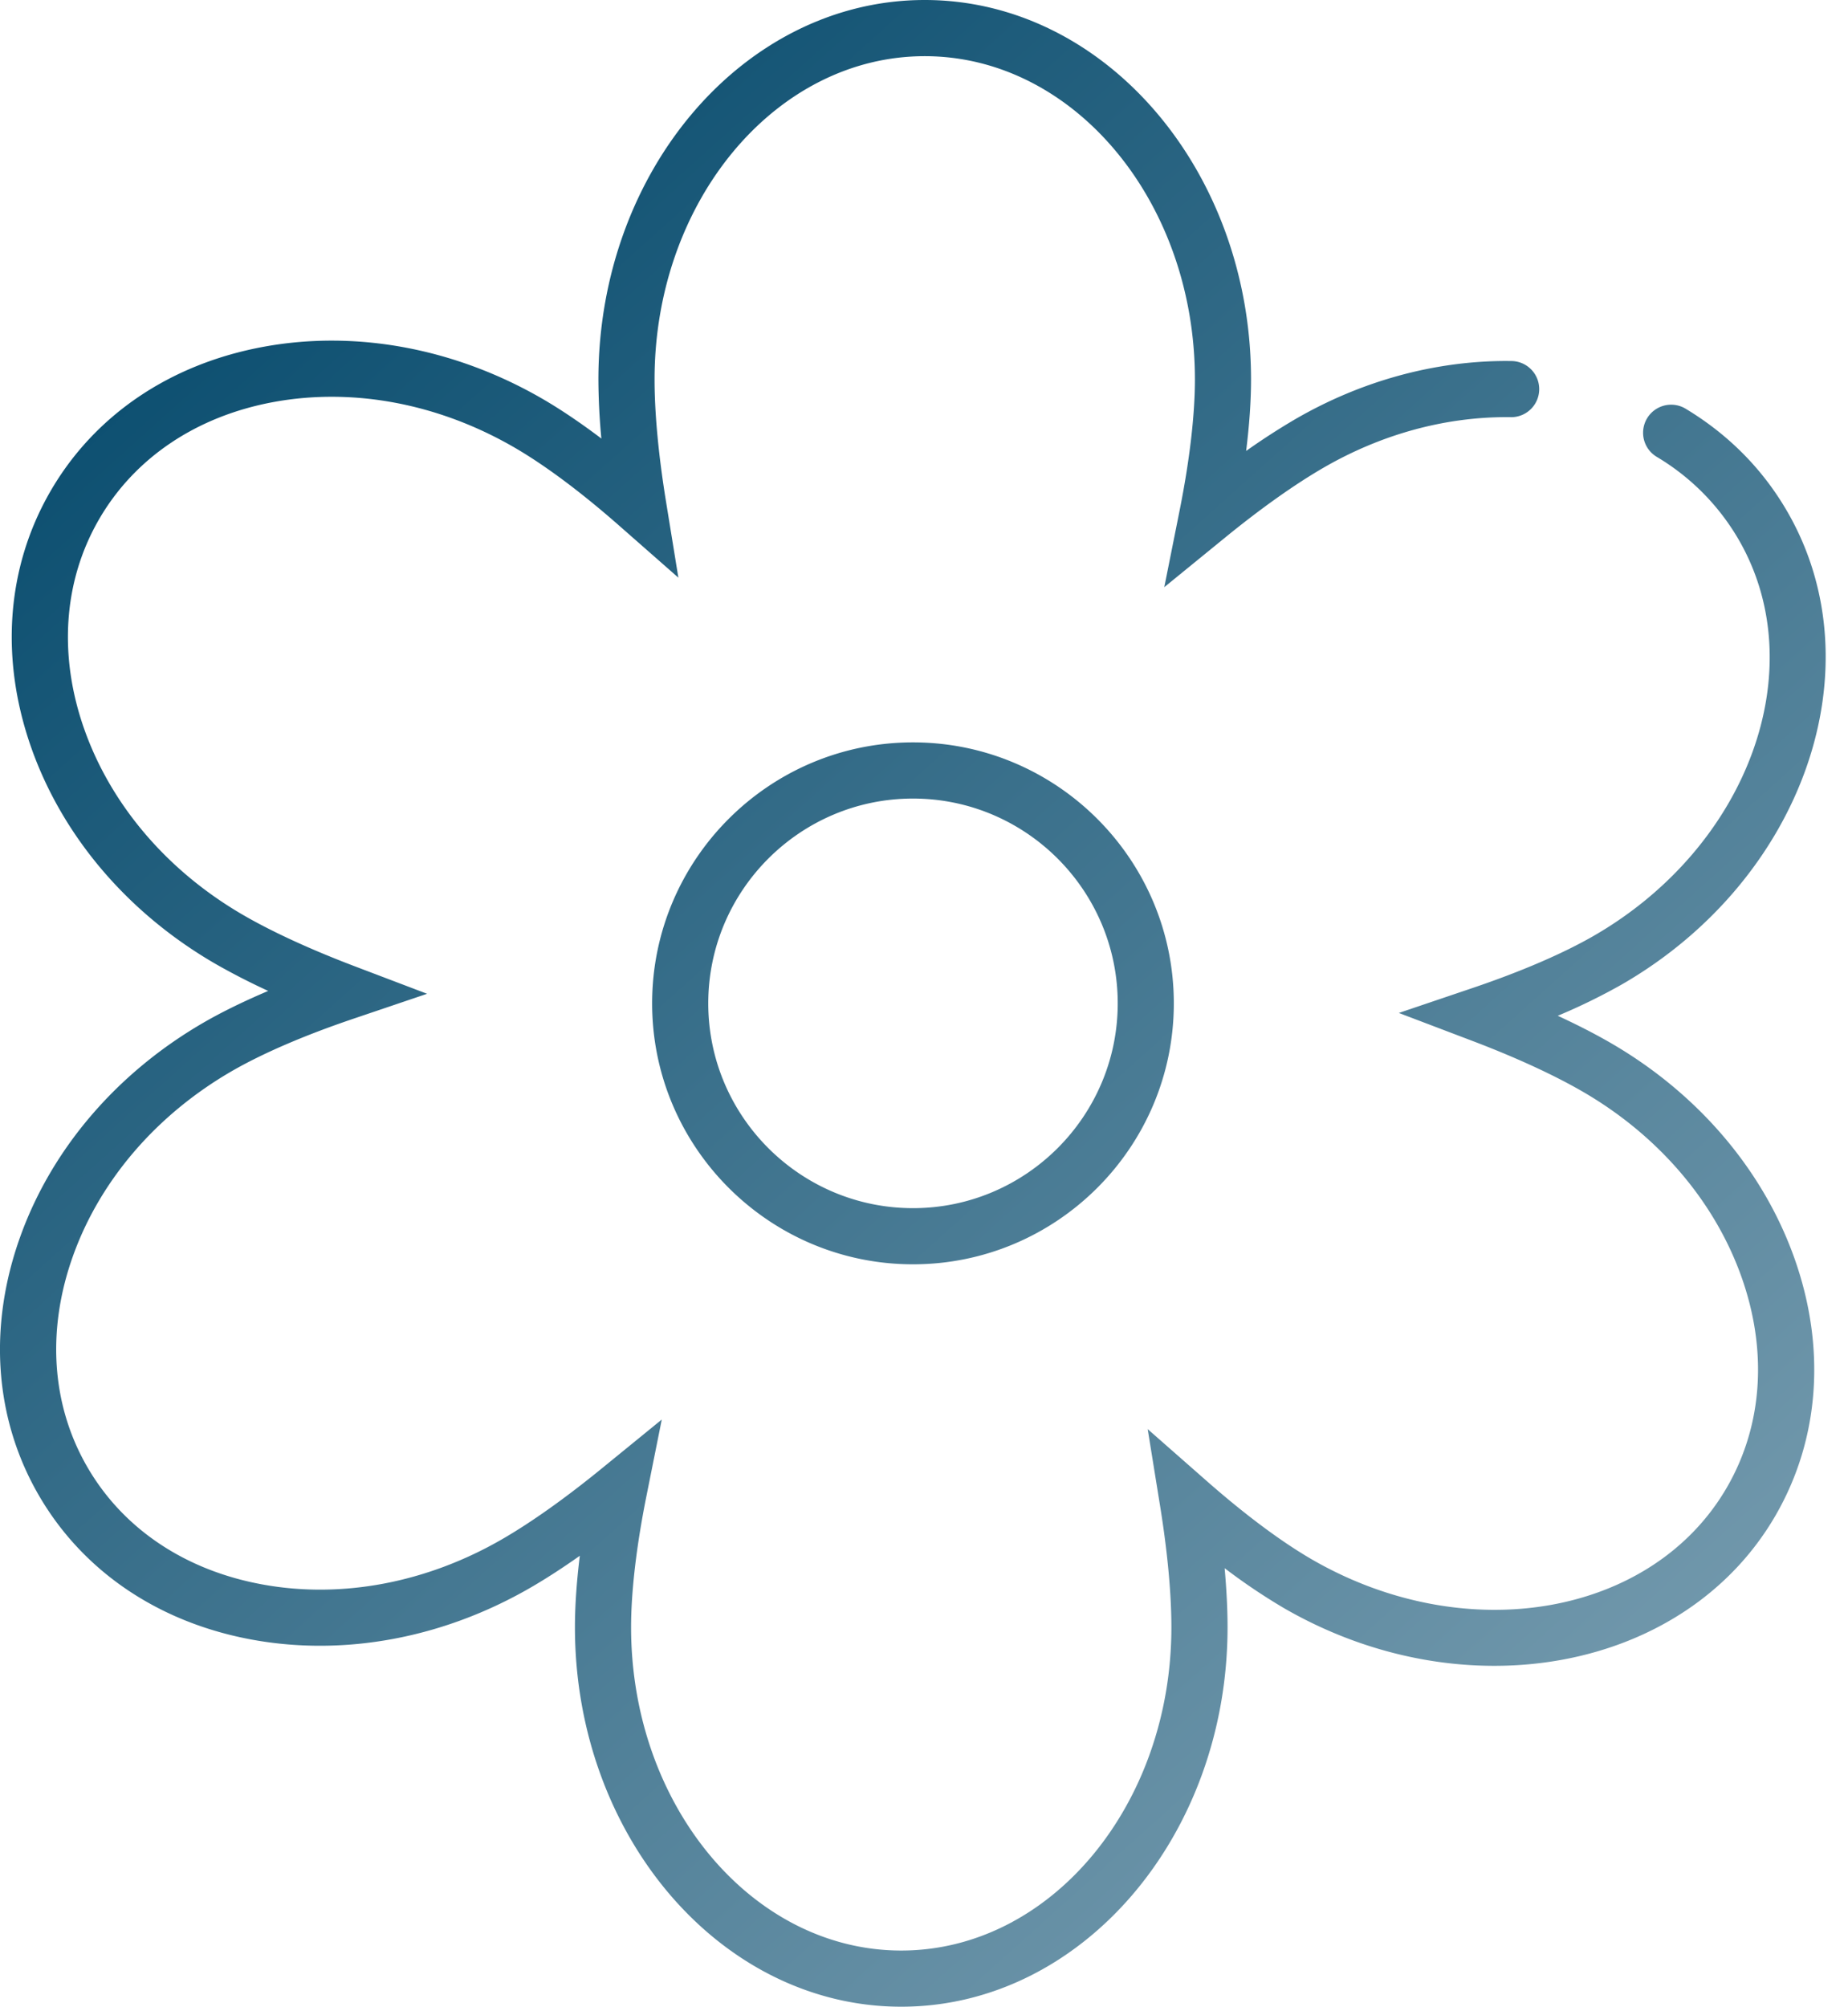 <svg xmlns="http://www.w3.org/2000/svg" width="70" height="76" viewBox="0 0 70 76">
    <defs>
        <linearGradient id="a" x1="8.581%" x2="91.419%" y1="0%" y2="100%">
            <stop offset="0%" stop-color="#004669"/>
            <stop offset="100%" stop-color="#7FA2B4"/>
        </linearGradient>
    </defs>
    <path fill="url(#a)" fill-rule="evenodd" d="M152.028 134c6.815 0 12.36 6.446 12.36 14.369 0 .802-.063 1.716-.186 2.706a25.573 25.573 0 0 1 1.881-1.215c2.485-1.435 5.241-2.192 7.98-2.192l.184.002a1.062 1.062 0 0 1-.013 2.126c-.05-.003-.114-.002-.172-.002-2.366 0-4.754.659-6.916 1.908-1.093.631-2.39 1.55-3.75 2.66l-2.294 1.87.58-2.902c.38-1.899.58-3.614.58-4.961 0-6.751-4.592-12.242-10.234-12.242-5.643 0-10.234 5.491-10.234 12.242 0 1.269.148 2.852.427 4.579l.475 2.924-2.226-1.955c-1.458-1.283-2.843-2.314-4.005-2.985-2.86-1.652-6.084-2.259-9.08-1.714-2.932.534-5.289 2.117-6.639 4.455-1.35 2.339-1.542 5.172-.539 7.978 1.025 2.867 3.164 5.355 6.024 7.006 1.094.632 2.54 1.296 4.18 1.92l2.767 1.051-2.804.949c-1.84.623-3.426 1.306-4.587 1.976-2.86 1.652-5 4.14-6.024 7.007-1.003 2.806-.812 5.639.54 7.978 1.35 2.339 3.706 3.921 6.638 4.455 2.995.549 6.22-.061 9.08-1.714 1.094-.631 2.39-1.551 3.75-2.659l2.296-1.871-.582 2.904c-.38 1.896-.58 3.611-.58 4.96 0 6.75 4.59 12.241 10.233 12.241 5.643 0 10.233-5.491 10.233-12.241 0-1.268-.147-2.851-.426-4.579l-.472-2.923 2.224 1.954c1.454 1.279 2.838 2.311 4.004 2.985 5.847 3.375 12.897 2.143 15.718-2.742 1.351-2.339 1.542-5.172.54-7.977-1.025-2.868-3.165-5.356-6.024-7.007-1.096-.633-2.54-1.296-4.18-1.918l-2.769-1.052 2.805-.949c1.838-.622 3.425-1.306 4.59-1.978 5.844-3.375 8.305-10.097 5.484-14.984a8.763 8.763 0 0 0-3.113-3.147 1.062 1.062 0 1 1 1.098-1.82c1.63.982 2.927 2.295 3.856 3.904 3.407 5.902.597 13.927-6.263 17.889a22.7 22.7 0 0 1-2.437 1.192c.737.34 1.407.684 1.991 1.021 3.296 1.903 5.77 4.792 6.964 8.133 1.216 3.403.967 6.868-.7 9.756-3.407 5.903-11.763 7.481-18.623 3.52a22.8 22.8 0 0 1-2.25-1.514c.072.807.11 1.56.11 2.236 0 7.923-5.545 14.368-12.36 14.368-6.815 0-12.36-6.445-12.36-14.368 0-.804.063-1.717.185-2.706-.663.468-1.296.877-1.88 1.214-3.295 1.902-7.03 2.6-10.524 1.964-3.555-.649-6.43-2.596-8.099-5.485-1.667-2.888-1.916-6.352-.7-9.755 1.194-3.342 3.668-6.229 6.964-8.133.693-.4 1.516-.801 2.436-1.192a25.342 25.342 0 0 1-1.992-1.021c-3.296-1.904-5.769-4.791-6.964-8.133-1.215-3.403-.966-6.867.701-9.755 1.668-2.889 4.544-4.836 8.098-5.484 3.492-.636 7.23.061 10.525 1.963.694.401 1.453.912 2.251 1.515a24.803 24.803 0 0 1-.112-2.236c0-7.923 5.545-14.369 12.361-14.369zm-.445 28.109c5.448 0 9.88 4.434 9.88 9.882 0 5.448-4.431 9.88-9.88 9.88-5.447 0-9.881-4.432-9.881-9.88s4.434-9.882 9.881-9.882zm0 2.127c-4.275 0-7.755 3.479-7.755 7.755 0 4.275 3.48 7.754 7.755 7.754s7.755-3.48 7.755-7.754c0-4.276-3.48-7.755-7.755-7.755z" transform="translate(-117 -134)"/>
</svg>
